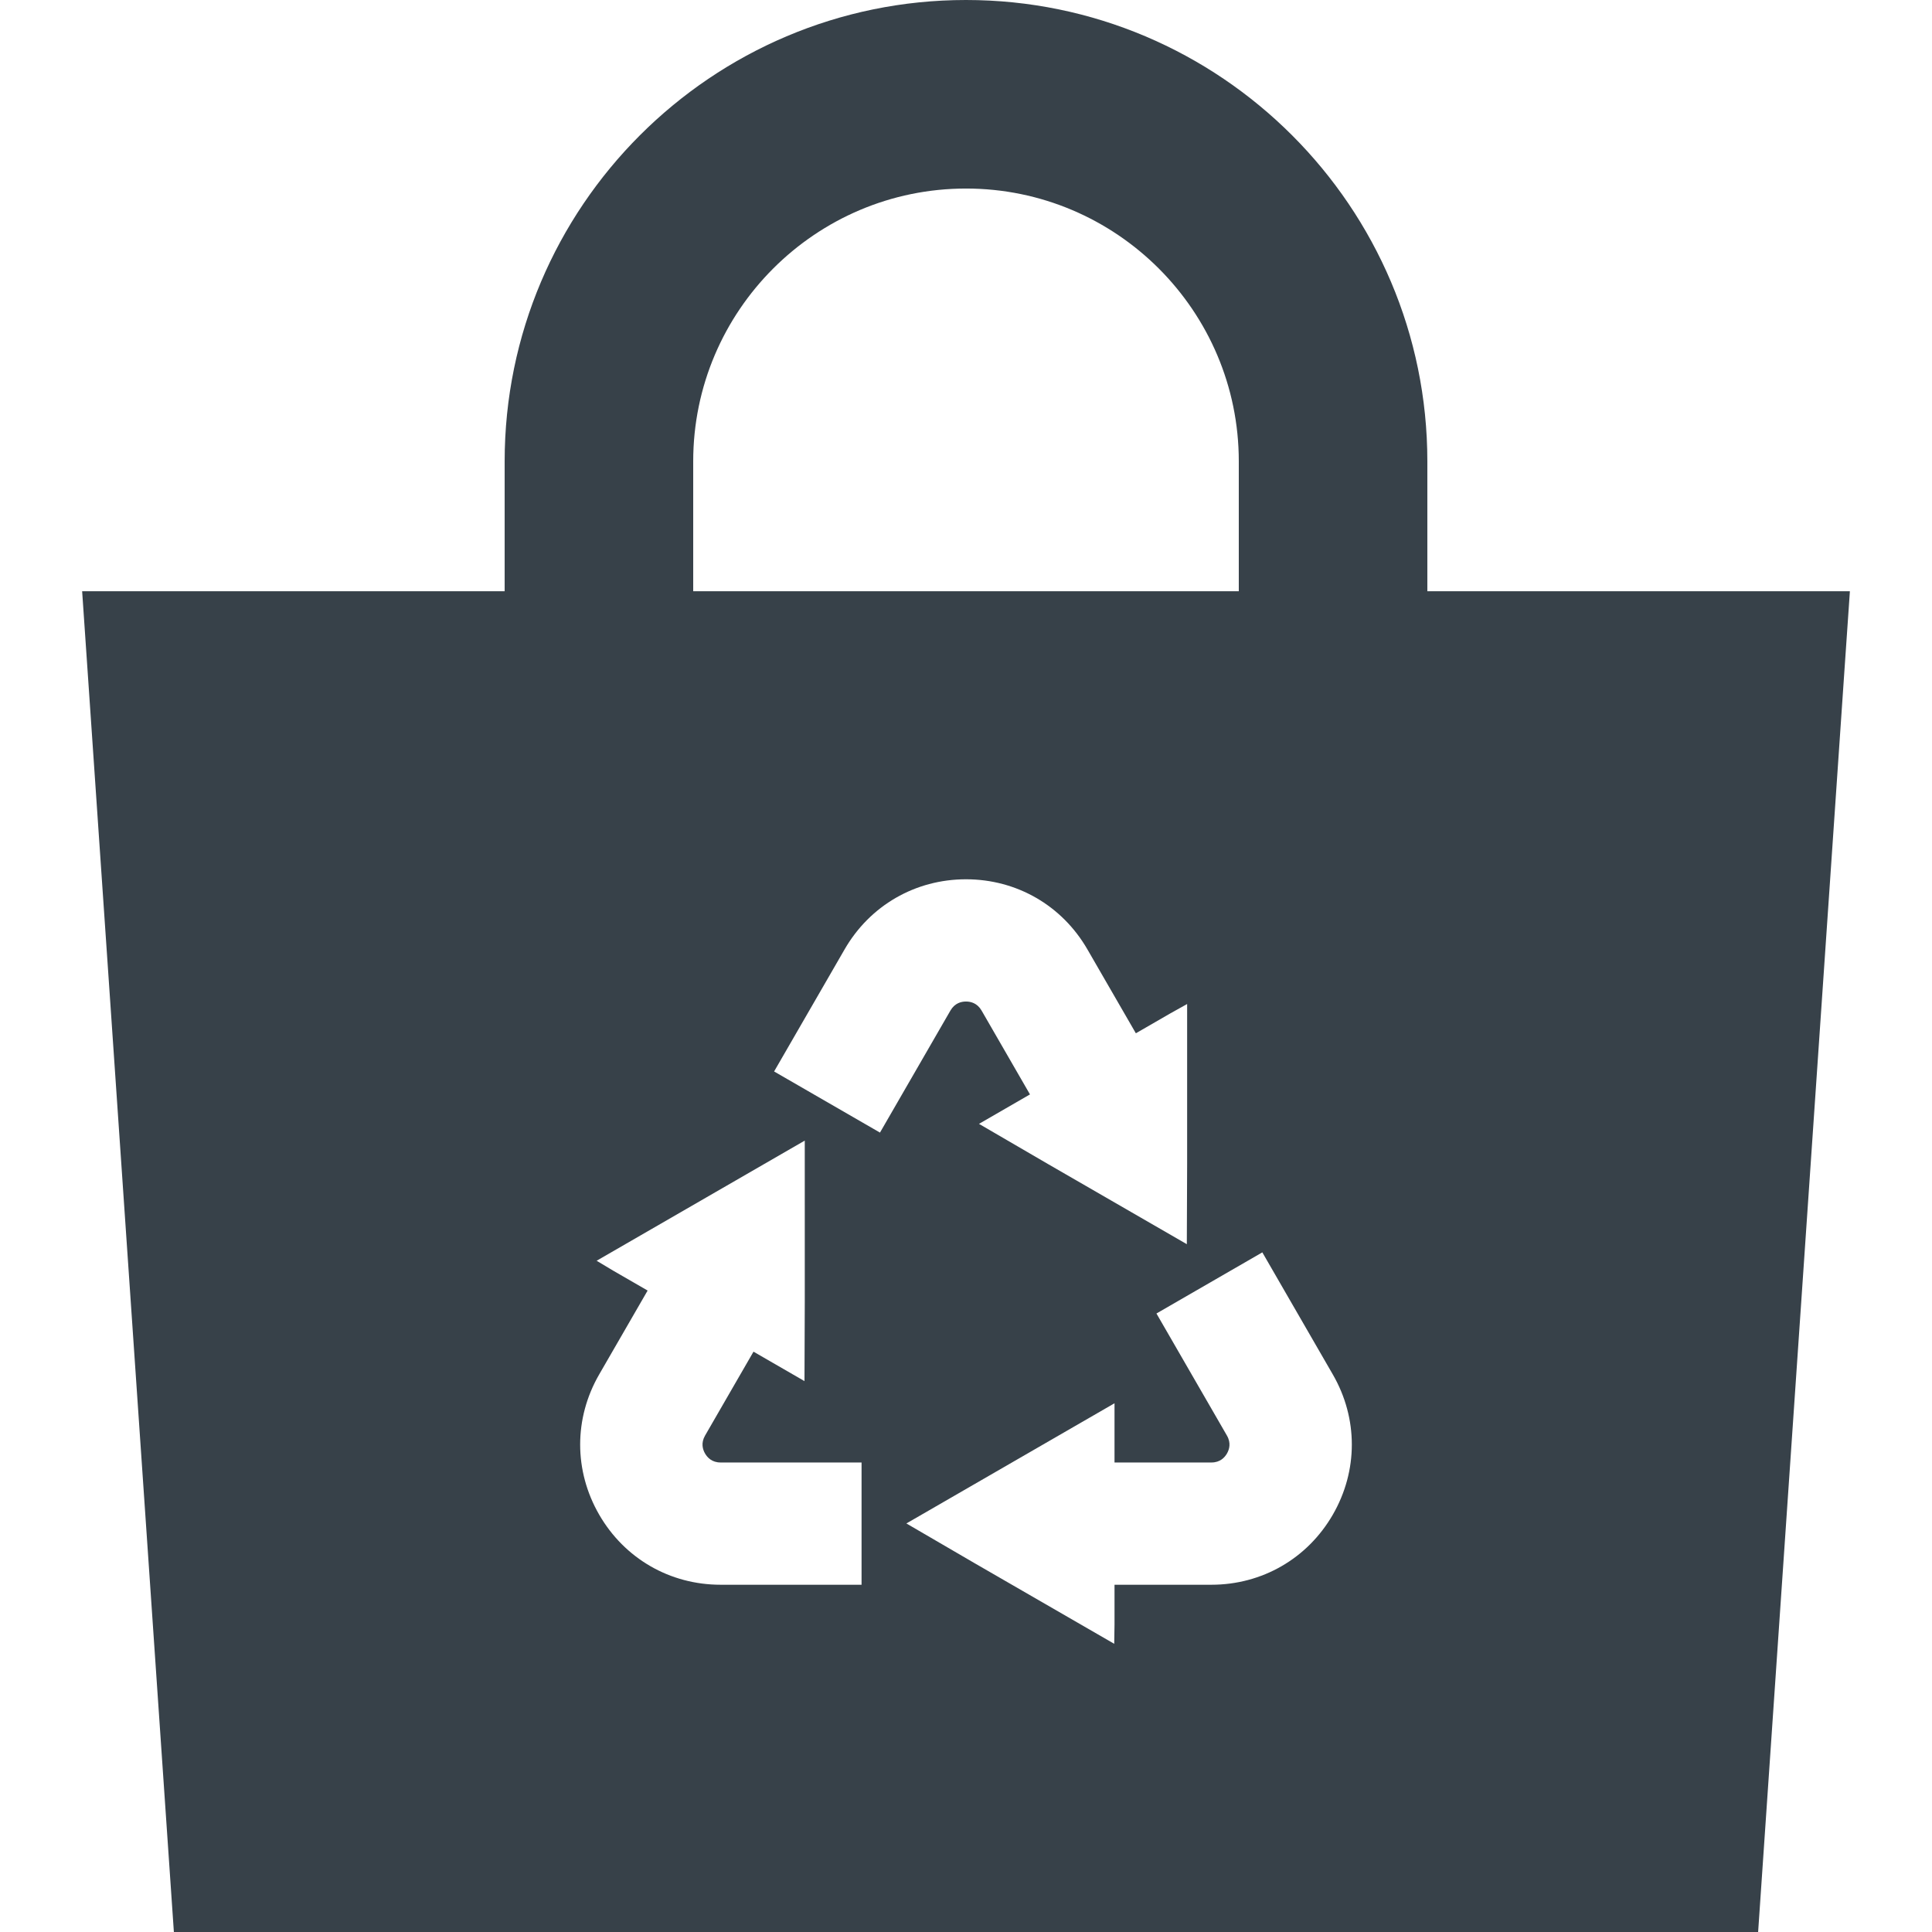 <?xml version="1.0" encoding="utf-8"?>
<!-- Generator: Adobe Illustrator 18.1.1, SVG Export Plug-In . SVG Version: 6.00 Build 0)  -->
<!DOCTYPE svg PUBLIC "-//W3C//DTD SVG 1.1//EN" "http://www.w3.org/Graphics/SVG/1.1/DTD/svg11.dtd">
<svg version="1.1" id="_x31_0" xmlns="http://www.w3.org/2000/svg" xmlns:xlink="http://www.w3.org/1999/xlink" x="0px" y="0px"
	 viewBox="0 0 512 512" style="enable-background:new 0 0 512 512;" xml:space="preserve">
<style type="text/css">
	.st0{fill:#374149;}
</style>
<g>
	<path class="st0" d="M490.219,156.851l0.011-0.16H378.262v-34.434C378.262,54.844,323.41,0,255.996,0
		c-67.414,0-122.258,54.844-122.258,122.258v34.434H29.234l-7.305-0.011v0.011h-0.16L46.078,512h419.843l22.805-333.332
		l1.504-21.817H490.219z M295.359,419.973v10.523l-0.078,5.129l-36.946-21.332l-18.133-10.562l55.156-31.851v15.488v0.047l0,0v0.16
		h25.68c2.27,0,3.492-1.293,4.117-2.375c0.626-1.082,1.133-2.785,0-4.75l-18.683-32.36l28.058-16.199l18.68,32.356
		c6.718,11.629,6.718,25.519,0.004,37.152c-6.715,11.629-18.742,18.574-32.176,18.574H295.359z M233.203,300.149l-28.058-16.199
		l18.683-32.356c6.711-11.633,18.742-18.574,32.172-18.574c13.43,0,25.457,6.942,32.172,18.574l12.742,22.066l0.019,0.035l0,0
		l0.082,0.137l9.098-5.254l4.488-2.504v42.527l-0.082,21.121l-36.794-21.242l-18.285-10.645l13.511-7.805l-12.835-22.238
		c-1.137-1.965-2.867-2.378-4.118-2.378c-1.254,0-2.98,0.414-4.117,2.378l-18.653,32.309L233.203,300.149z M158.786,364.246
		l12.742-22.066l0.02-0.031l0,0l0.078-0.141l-9.117-5.266l-4.398-2.629l55.16-31.844l0.004,42.523l-0.078,21.215l-13.511-7.805
		l-12.84,22.242c-1.133,1.965-0.625,3.671,0,4.754c0.625,1.082,1.847,2.375,4.117,2.375h37.359v32.398h-37.359
		c-13.434,0-25.461-6.946-32.175-18.574C152.07,389.766,152.07,375.879,158.786,364.246z M328.293,122.258v34.434H183.707v-34.434
		c0-39.863,32.43-72.293,72.293-72.293S328.293,82.394,328.293,122.258z"/>
</g>
</svg>
